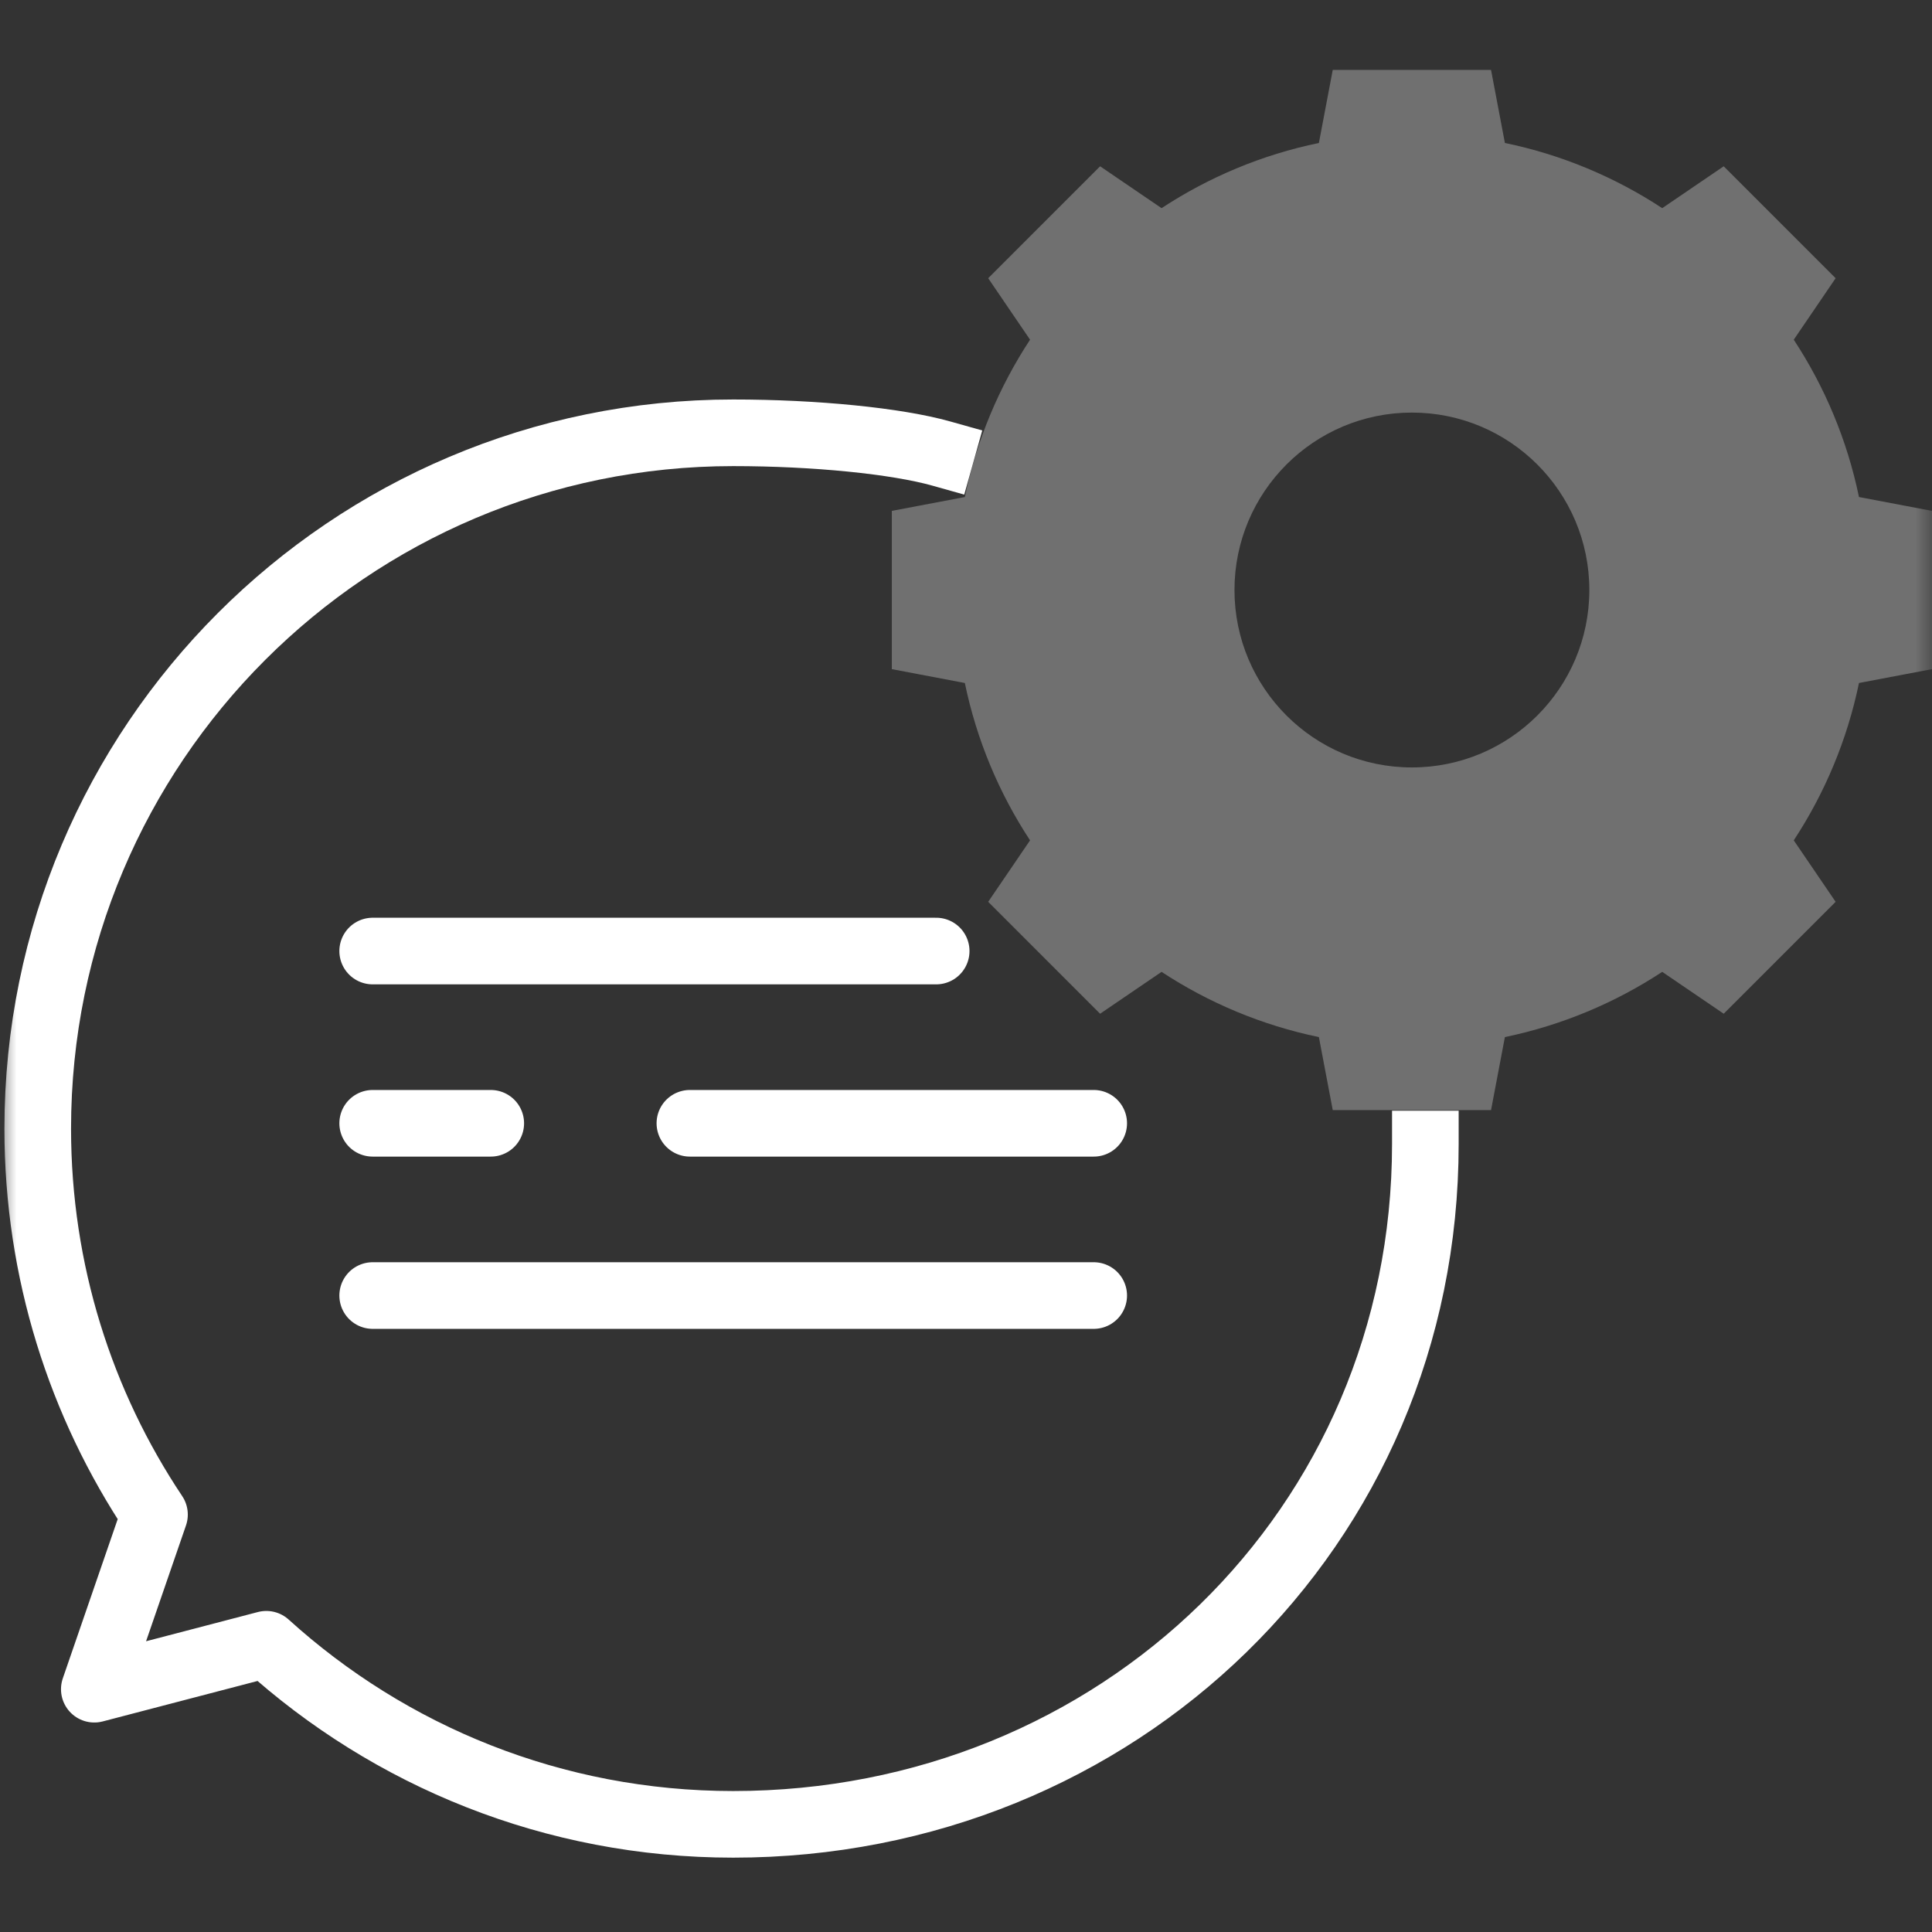 <?xml version="1.0" encoding="UTF-8"?> <svg xmlns="http://www.w3.org/2000/svg" width="58" height="58" viewBox="0 0 58 58" fill="none"><rect x="0" y="0" width="58" height="58" fill="#333333" stroke="none"/><path d="M11.188 28.551H28.105" stroke="white" stroke-width="2" stroke-miterlimit="10" stroke-linecap="round" stroke-linejoin="round"></path><path d="M11.188 38.893H32.834" stroke="white" stroke-width="2" stroke-miterlimit="10" stroke-linecap="round" stroke-linejoin="round"></path><path d="M11.188 33.722H14.733" stroke="white" stroke-width="2" stroke-miterlimit="10" stroke-linecap="round" stroke-linejoin="round"></path><path d="M20.711 33.722H32.834" stroke="white" stroke-width="2" stroke-miterlimit="10" stroke-linecap="round" stroke-linejoin="round"></path><mask id="mask0_7069_1999" style="mask-type:luminance" maskUnits="userSpaceOnUse" x="0" y="0" width="58" height="58"><path d="M0 3.8147e-06H58V58H0V3.8147e-06Z" fill="white"></path></mask><g mask="url(#mask0_7069_1999)"><path d="M42.79 34.344C42.79 45.88 33.541 54.768 22.01 54.768C16.616 54.768 11.7 52.721 7.995 49.362L2.831 50.711L4.638 45.469C2.424 42.153 1.133 38.167 1.133 33.881C1.133 22.345 10.48 12.993 22.01 12.993C24.48 12.993 26.917 13.239 28.255 13.615" stroke="white" stroke-width="2" stroke-miterlimit="10" stroke-linecap="square" stroke-linejoin="round"></path><path d="M42.386 23.039C39.444 23.039 37.06 20.654 37.06 17.713C37.06 14.771 39.444 12.386 42.386 12.386C45.328 12.386 47.713 14.771 47.713 17.713C47.713 20.654 45.328 23.039 42.386 23.039ZM55.808 14.921C55.453 13.208 54.779 11.612 53.85 10.198L55.107 8.352L51.747 4.992L49.901 6.249C48.487 5.32 46.891 4.646 45.178 4.292L44.762 2.099H40.01L39.594 4.292C37.881 4.646 36.285 5.32 34.871 6.249L33.026 4.992L29.666 8.352L30.923 10.198C29.994 11.612 29.32 13.208 28.965 14.921L26.773 15.337V20.088L28.965 20.504C29.32 22.218 29.994 23.814 30.923 25.228L29.666 27.073L33.026 30.433L34.871 29.176C36.285 30.105 37.881 30.779 39.594 31.134L40.01 33.326H44.762L45.178 31.134C46.891 30.779 48.487 30.105 49.901 29.176L51.747 30.433L55.107 27.073L53.85 25.228C54.779 23.814 55.453 22.218 55.808 20.504L58 20.088V15.337L55.808 14.921Z" fill="white" fill-opacity="0.3"></path></g></svg> 